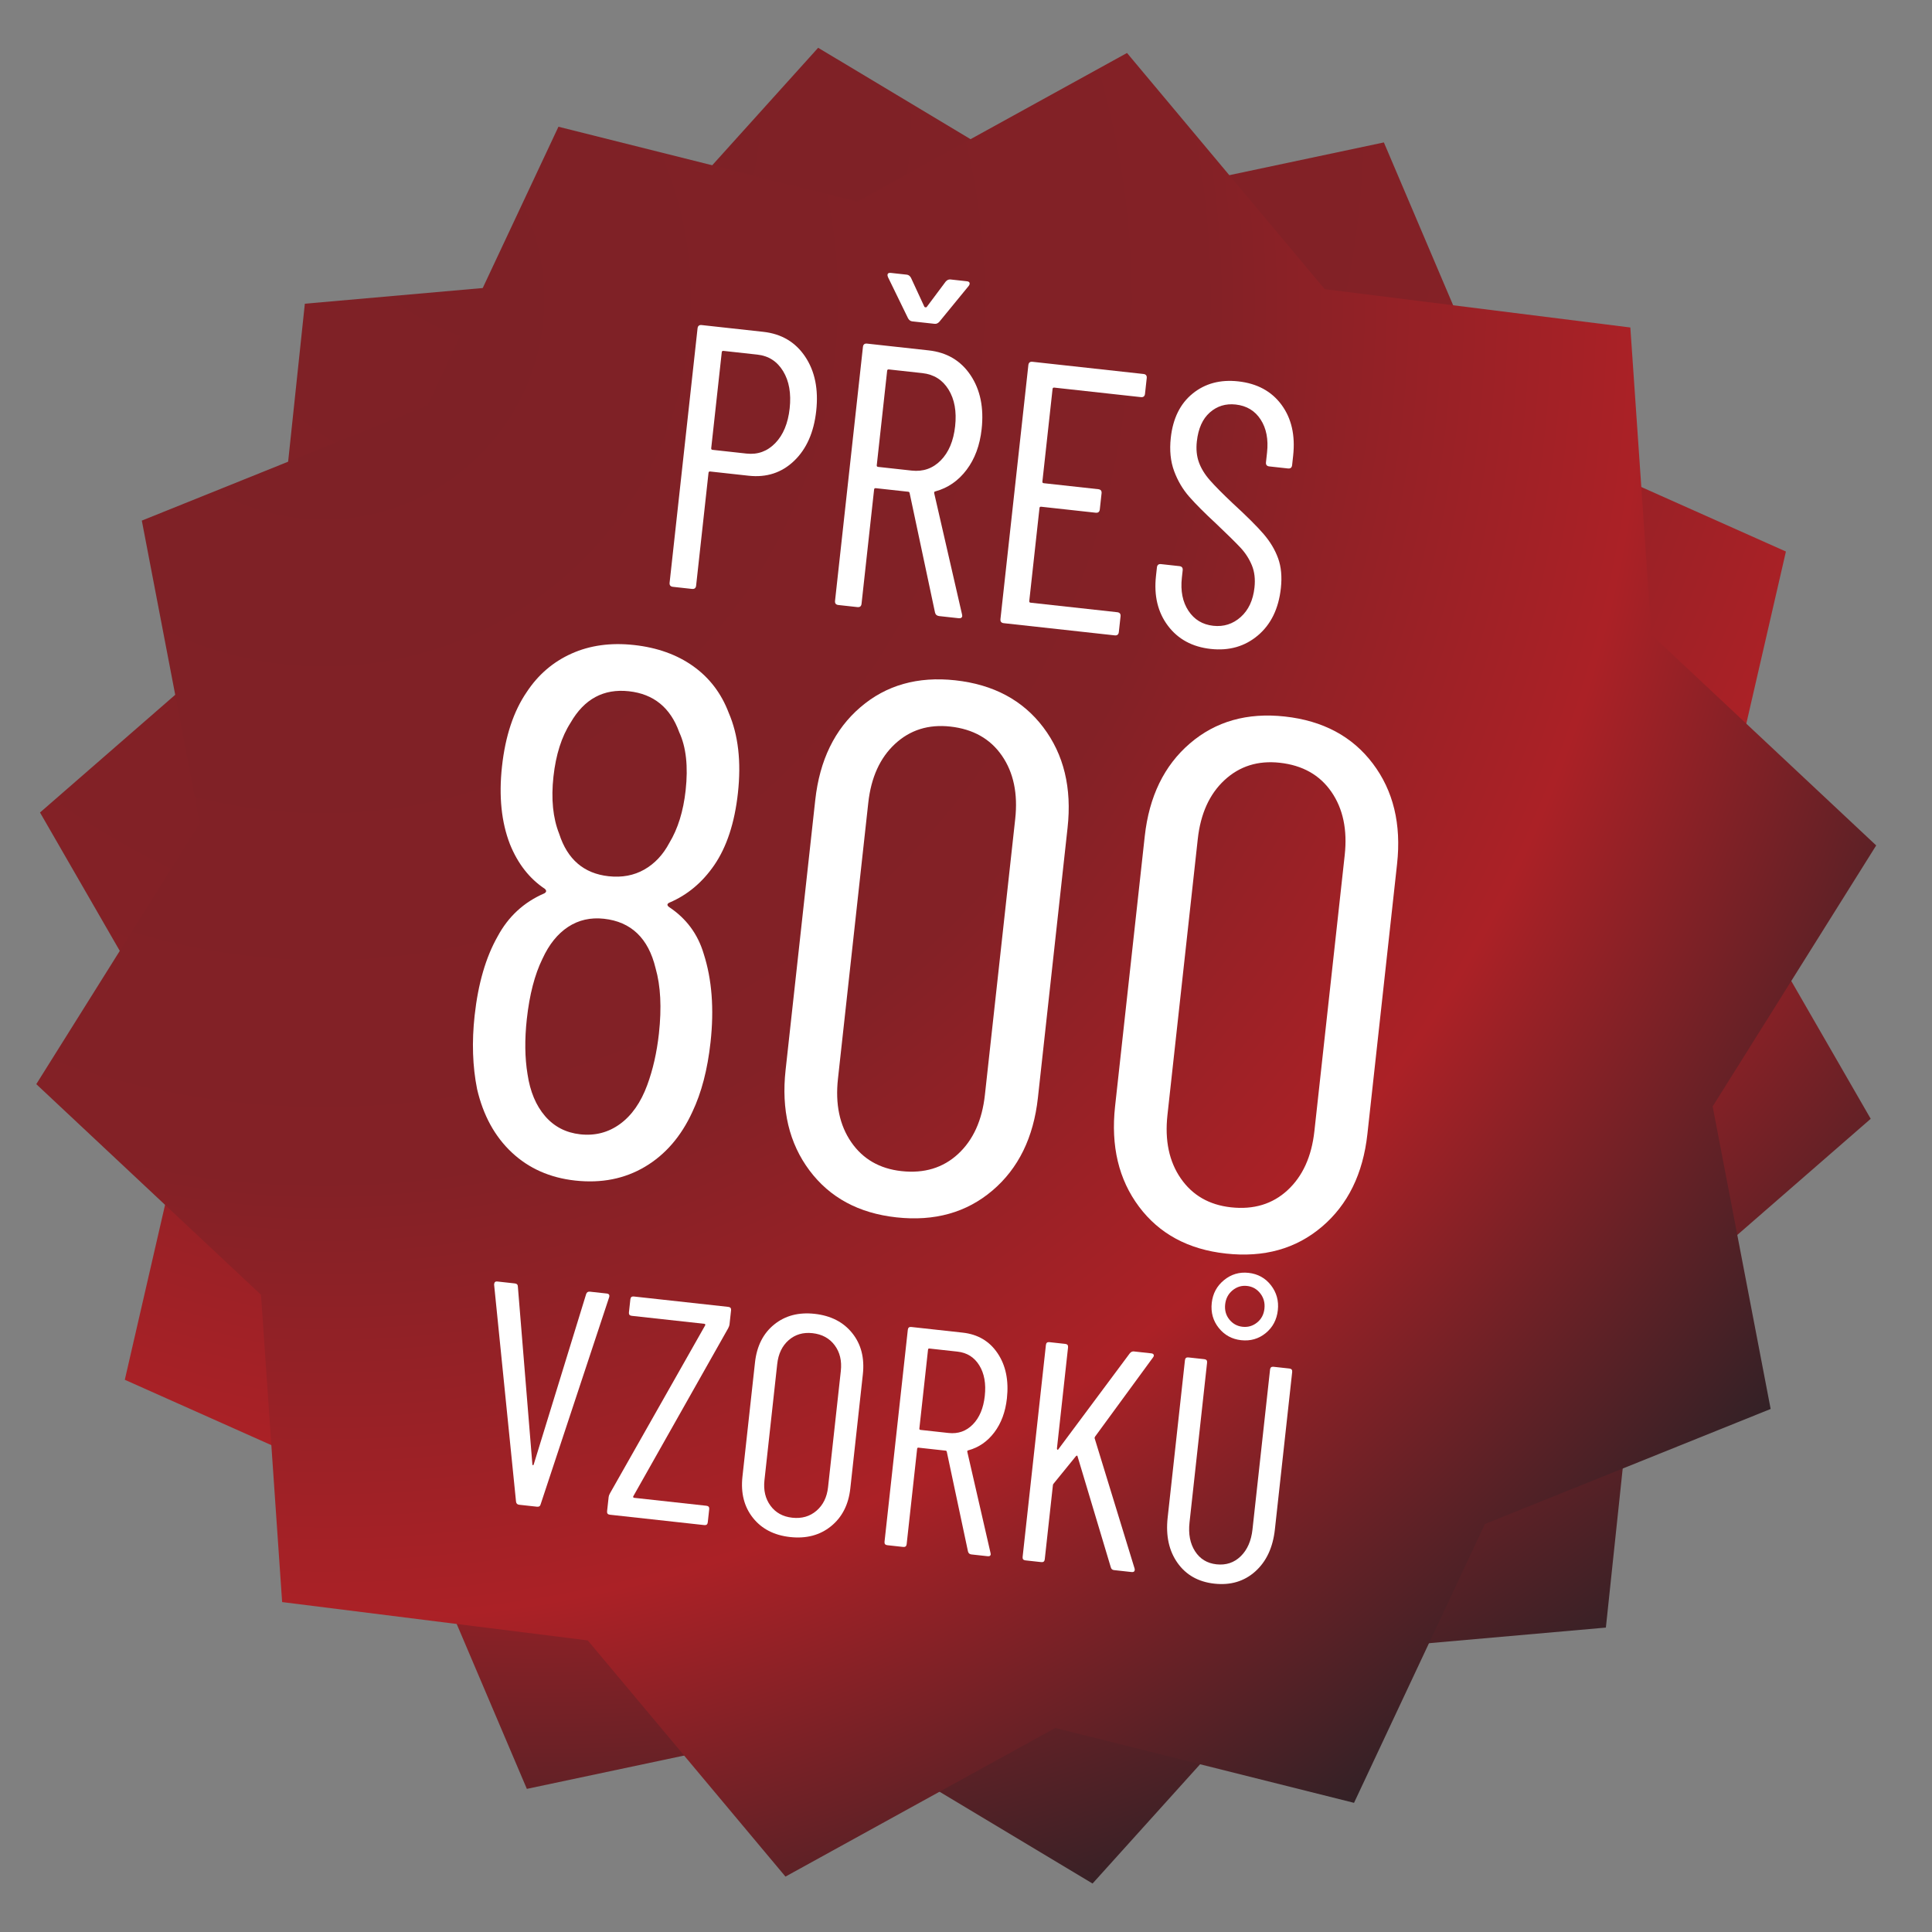 <svg xmlns="http://www.w3.org/2000/svg" xmlns:xlink="http://www.w3.org/1999/xlink" xmlns:serif="http://www.serif.com/" width="100%" height="100%" viewBox="0 0 393 393" xml:space="preserve" style="fill-rule:evenodd;clip-rule:evenodd;stroke-linejoin:round;stroke-miterlimit:2;"><rect x="0" y="0" width="393" height="393" fill="#808080" stroke="none"/>    <g transform="matrix(0.54,1.083,-1.083,0.54,364.829,-305.075)">        <path d="M308,155L347.992,187.919L399.694,184.793L412.699,234.932L456.365,262.793L437.415,311L456.365,359.207L412.699,387.068L399.694,437.207L347.992,434.081L308,467L268.008,434.081L216.306,437.207L203.301,387.068L159.635,359.207L178.585,311L159.635,262.793L203.301,234.932L216.306,184.793L268.008,187.919L308,155Z" style="fill:url(#_Radial1);"></path>    </g>    <g transform="matrix(0.831,0.879,-0.879,0.831,211.935,-332.92)">        <path d="M308,155L347.992,187.919L399.694,184.793L412.699,234.932L456.365,262.793L437.415,311L456.365,359.207L412.699,387.068L399.694,437.207L347.992,434.081L308,467L268.008,434.081L216.306,437.207L203.301,387.068L159.635,359.207L178.585,311L159.635,262.793L203.301,234.932L216.306,184.793L268.008,187.919L308,155Z" style="fill:url(#_Radial2);"></path>    </g>    <g transform="matrix(1.52,0.167,-0.167,1.52,-67.395,-136.09)">        <g id="P&#x159;edprodej-pouze-pro" serif:id="P&#x159;edprodej pouze pro" transform="matrix(0.475,0,-0,0.475,65.635,86.266)">            <path d="M197.153,63.526C202.273,63.526 206.412,65.403 209.568,69.155C212.724,72.907 214.302,77.834 214.302,83.936C214.302,89.968 212.759,94.825 209.673,98.507C206.587,102.19 202.519,104.031 197.469,104.031L186.633,104.031C186.352,104.031 186.212,104.171 186.212,104.451L186.212,136.224C186.212,136.925 185.861,137.276 185.16,137.276L179.794,137.276C179.093,137.276 178.742,136.925 178.742,136.224L178.742,64.578C178.742,63.877 179.093,63.526 179.794,63.526L197.153,63.526ZM196.207,97.929C199.363,97.929 201.923,96.666 203.887,94.141C205.85,91.616 206.832,88.25 206.832,84.042C206.832,79.833 205.85,76.449 203.887,73.889C201.923,71.329 199.363,70.049 196.207,70.049L186.633,70.049C186.352,70.049 186.212,70.189 186.212,70.47L186.212,97.508C186.212,97.788 186.352,97.929 186.633,97.929L196.207,97.929Z" style="fill:white;fill-rule:nonzero;"></path>            <path d="M254.806,137.276C254.175,137.276 253.754,136.995 253.544,136.434L242.813,103.925C242.743,103.715 242.602,103.61 242.392,103.61L233.239,103.61C232.958,103.61 232.818,103.75 232.818,104.031L232.818,136.224C232.818,136.925 232.468,137.276 231.766,137.276L226.401,137.276C225.699,137.276 225.349,136.925 225.349,136.224L225.349,64.684C225.349,63.982 225.699,63.632 226.401,63.632L243.76,63.632C248.88,63.632 253.018,65.508 256.174,69.26C259.33,73.012 260.908,77.905 260.908,83.936C260.908,88.495 259.926,92.423 257.962,95.719C255.999,99.016 253.333,101.33 249.967,102.663C249.686,102.733 249.581,102.908 249.651,103.189L261.119,136.118L261.224,136.539C261.224,137.03 260.908,137.276 260.277,137.276L254.806,137.276ZM233.239,70.154C232.958,70.154 232.818,70.295 232.818,70.575L232.818,97.192C232.818,97.473 232.958,97.613 233.239,97.613L242.708,97.613C245.934,97.613 248.529,96.368 250.493,93.878C252.457,91.388 253.439,88.074 253.439,83.936C253.439,79.798 252.457,76.467 250.493,73.942C248.529,71.417 245.934,70.154 242.708,70.154L233.239,70.154ZM230.188,44.484C230.048,44.204 229.978,43.993 229.978,43.853C229.978,43.432 230.258,43.222 230.819,43.222L235.343,43.222C235.834,43.222 236.255,43.467 236.606,43.958L241.235,51.638C241.305,51.708 241.41,51.743 241.55,51.743C241.691,51.743 241.796,51.708 241.866,51.638L246.39,43.958C246.74,43.467 247.161,43.222 247.652,43.222L252.281,43.222C252.702,43.222 252.965,43.344 253.07,43.59C253.176,43.835 253.123,44.133 252.913,44.484L245.864,55.32C245.513,55.811 245.092,56.057 244.601,56.057L238.289,56.057C237.798,56.057 237.377,55.811 237.026,55.32L230.188,44.484Z" style="fill:white;fill-rule:nonzero;"></path>            <path d="M305.305,69.102C305.305,69.804 304.954,70.154 304.253,70.154L279.845,70.154C279.565,70.154 279.424,70.295 279.424,70.575L279.424,96.666C279.424,96.947 279.565,97.087 279.845,97.087L295.205,97.087C295.907,97.087 296.257,97.438 296.257,98.139L296.257,102.663C296.257,103.364 295.907,103.715 295.205,103.715L279.845,103.715C279.565,103.715 279.424,103.855 279.424,104.136L279.424,130.332C279.424,130.613 279.565,130.753 279.845,130.753L304.253,130.753C304.954,130.753 305.305,131.104 305.305,131.805L305.305,136.224C305.305,136.925 304.954,137.276 304.253,137.276L273.007,137.276C272.305,137.276 271.955,136.925 271.955,136.224L271.955,64.684C271.955,63.982 272.305,63.632 273.007,63.632L304.253,63.632C304.954,63.632 305.305,63.982 305.305,64.684L305.305,69.102Z" style="fill:white;fill-rule:nonzero;"></path>            <path d="M331.396,138.117C326.206,138.117 321.998,136.399 318.771,132.962C315.545,129.526 313.932,125.037 313.932,119.496L313.932,117.076C313.932,116.375 314.283,116.024 314.984,116.024L320.139,116.024C320.84,116.024 321.191,116.375 321.191,117.076L321.191,119.18C321.191,122.898 322.138,125.896 324.032,128.175C325.925,130.455 328.38,131.595 331.396,131.595C334.342,131.595 336.797,130.507 338.761,128.333C340.724,126.159 341.706,123.283 341.706,119.706C341.706,117.322 341.233,115.27 340.286,113.552C339.339,111.833 338.112,110.325 336.604,109.028C335.096,107.73 332.588,105.749 329.082,103.084C325.575,100.489 322.804,98.262 320.77,96.403C318.736,94.545 317.071,92.318 315.773,89.723C314.475,87.128 313.827,84.077 313.827,80.57C313.827,75.099 315.405,70.768 318.561,67.577C321.717,64.386 325.82,62.79 330.87,62.79C336.2,62.79 340.461,64.526 343.653,67.998C346.844,71.469 348.439,76.081 348.439,81.832L348.439,84.462C348.439,85.164 348.089,85.514 347.387,85.514L342.127,85.514C341.426,85.514 341.075,85.164 341.075,84.462L341.075,81.727C341.075,78.01 340.146,75.011 338.287,72.732C336.428,70.452 333.956,69.313 330.87,69.313C328.065,69.313 325.75,70.312 323.926,72.311C322.103,74.31 321.191,77.133 321.191,80.78C321.191,82.954 321.594,84.866 322.401,86.514C323.208,88.162 324.417,89.723 326.031,91.196C327.644,92.668 330.028,94.597 333.185,96.982C337.393,100.068 340.531,102.575 342.601,104.504C344.67,106.433 346.265,108.537 347.387,110.816C348.51,113.096 349.071,115.849 349.071,119.075C349.071,124.826 347.422,129.438 344.126,132.91C340.83,136.381 336.586,138.117 331.396,138.117Z" style="fill:white;fill-rule:nonzero;"></path>        </g>        <g id="P&#x159;edprodej-pouze-pro1" serif:id="P&#x159;edprodej pouze pro" transform="matrix(0.59,0,-0,0.593,36.187,149.198)">            <path d="M201.677,74.32C201.116,74.657 201.116,74.994 201.677,75.33C205.829,77.463 208.803,80.661 210.599,84.925C213.068,90.424 214.302,96.933 214.302,104.451C214.302,110.624 213.516,115.954 211.945,120.443C210.038,126.166 206.952,130.627 202.687,133.825C198.423,137.023 193.317,138.622 187.369,138.622C181.646,138.622 176.68,137.051 172.472,133.909C168.264,130.767 165.15,126.334 163.13,120.611C161.559,115.673 160.773,110.231 160.773,104.283C160.773,97.101 161.839,91.041 163.971,86.104C165.879,81.39 169.021,77.799 173.398,75.33C173.847,74.994 173.847,74.657 173.398,74.32C169.695,72.413 166.721,69.383 164.476,65.231C162.008,60.517 160.773,54.794 160.773,48.061C160.773,41.216 162.008,35.493 164.476,30.892C166.609,26.739 169.639,23.513 173.566,21.213C177.494,18.912 182.095,17.762 187.369,17.762C192.644,17.762 197.245,18.856 201.172,21.044C205.1,23.233 208.13,26.403 210.262,30.555C212.955,35.268 214.302,41.16 214.302,48.229C214.302,54.963 213.124,60.517 210.767,64.894C208.523,69.046 205.493,72.188 201.677,74.32ZM175.081,36.615C173.398,39.981 172.556,44.133 172.556,49.071C172.556,54.121 173.454,58.329 175.25,61.696C177.718,67.195 181.758,69.944 187.369,69.944C190.399,69.944 193.008,69.158 195.197,67.587C197.385,66.016 199.04,63.828 200.162,61.022C201.733,57.656 202.519,53.616 202.519,48.903C202.519,43.516 201.565,39.252 199.657,36.11C197.076,30.835 192.98,28.198 187.369,28.198C181.646,28.198 177.55,31.004 175.081,36.615ZM201.172,115.561C202.07,111.97 202.519,108.042 202.519,103.778C202.519,97.943 201.733,93.117 200.162,89.302C197.806,82.793 193.541,79.539 187.369,79.539C184.339,79.539 181.73,80.436 179.542,82.232C177.354,84.027 175.698,86.609 174.576,89.975C173.23,93.678 172.556,98.279 172.556,103.778C172.556,108.379 173.061,112.475 174.071,116.066C175.081,119.882 176.736,122.855 179.037,124.988C181.337,127.12 184.115,128.186 187.369,128.186C190.736,128.186 193.626,127.092 196.038,124.903C198.451,122.715 200.162,119.601 201.172,115.561Z" style="fill:white;fill-rule:nonzero;"></path>            <path d="M260.256,138.959C251.727,138.959 244.854,136.182 239.636,130.627C234.417,125.072 231.808,117.806 231.808,108.828L231.808,47.893C231.808,38.915 234.417,31.649 239.636,26.094C244.854,20.539 251.727,17.762 260.256,17.762C268.897,17.762 275.854,20.539 281.129,26.094C286.403,31.649 289.04,38.915 289.04,47.893L289.04,108.828C289.04,117.806 286.403,125.072 281.129,130.627C275.854,136.182 268.897,138.959 260.256,138.959ZM260.256,128.523C265.418,128.523 269.514,126.783 272.544,123.304C275.574,119.826 277.089,115.225 277.089,109.501L277.089,47.219C277.089,41.496 275.574,36.895 272.544,33.416C269.514,29.938 265.418,28.198 260.256,28.198C255.318,28.198 251.334,29.938 248.305,33.416C245.275,36.895 243.76,41.496 243.76,47.219L243.76,109.501C243.76,115.225 245.275,119.826 248.305,123.304C251.334,126.783 255.318,128.523 260.256,128.523Z" style="fill:white;fill-rule:nonzero;"></path>            <path d="M334.994,138.959C326.465,138.959 319.592,136.182 314.374,130.627C309.156,125.072 306.546,117.806 306.546,108.828L306.546,47.893C306.546,38.915 309.156,31.649 314.374,26.094C319.592,20.539 326.465,17.762 334.994,17.762C343.635,17.762 350.593,20.539 355.867,26.094C361.141,31.649 363.778,38.915 363.778,47.893L363.778,108.828C363.778,117.806 361.141,125.072 355.867,130.627C350.593,136.182 343.635,138.959 334.994,138.959ZM334.994,128.523C340.156,128.523 344.252,126.783 347.282,123.304C350.312,119.826 351.827,115.225 351.827,109.501L351.827,47.219C351.827,41.496 350.312,36.895 347.282,33.416C344.252,29.938 340.156,28.198 334.994,28.198C330.056,28.198 326.073,29.938 323.043,33.416C320.013,36.895 318.498,41.496 318.498,47.219L318.498,109.501C318.498,115.225 320.013,119.826 323.043,123.304C326.073,126.783 330.056,128.523 334.994,128.523Z" style="fill:white;fill-rule:nonzero;"></path>        </g>        <g id="P&#x159;edprodej-pouze-pro2" serif:id="P&#x159;edprodej pouze pro" transform="matrix(0.532,0,-0,0.532,52.044,202.052)">            <path d="M172.919,137.276C172.448,137.276 172.16,137.04 172.056,136.57L160.685,83.246L160.685,83.089C160.685,82.618 160.921,82.383 161.391,82.383L165.782,82.383C166.305,82.383 166.593,82.618 166.645,83.089L175.114,126.925C175.167,127.029 175.219,127.081 175.271,127.081C175.323,127.081 175.376,127.029 175.428,126.925L183.819,83.089C183.923,82.618 184.211,82.383 184.681,82.383L188.916,82.383C189.491,82.383 189.726,82.671 189.622,83.246L178.251,136.57C178.199,137.04 177.911,137.276 177.388,137.276L172.919,137.276Z" style="fill:white;fill-rule:nonzero;"></path>            <path d="M195.738,137.276C195.215,137.276 194.954,137.014 194.954,136.492L194.954,132.884C194.954,132.623 195.032,132.309 195.189,131.943L214.245,87.637C214.297,87.533 214.297,87.441 214.245,87.363C214.193,87.284 214.114,87.245 214.01,87.245L195.738,87.245C195.215,87.245 194.954,86.984 194.954,86.461L194.954,83.167C194.954,82.644 195.215,82.383 195.738,82.383L219.499,82.383C220.022,82.383 220.283,82.644 220.283,83.167L220.283,86.774C220.283,86.984 220.205,87.297 220.048,87.716L201.071,132.022C201.018,132.126 201.018,132.218 201.071,132.296C201.123,132.375 201.201,132.414 201.306,132.414L219.499,132.414C220.022,132.414 220.283,132.675 220.283,133.198L220.283,136.492C220.283,137.014 220.022,137.276 219.499,137.276L195.738,137.276Z" style="fill:white;fill-rule:nonzero;"></path>            <path d="M241.142,137.903C237.117,137.903 233.862,136.648 231.379,134.139C228.896,131.63 227.654,128.31 227.654,124.18L227.654,95.479C227.654,91.349 228.896,88.029 231.379,85.52C233.862,83.01 237.117,81.756 241.142,81.756C245.22,81.756 248.513,83.01 251.023,85.52C253.532,88.029 254.787,91.349 254.787,95.479L254.787,124.18C254.787,128.258 253.532,131.564 251.023,134.1C248.513,136.635 245.22,137.903 241.142,137.903ZM241.142,133.041C243.547,133.041 245.494,132.244 246.984,130.649C248.474,129.055 249.219,127.003 249.219,124.494L249.219,95.244C249.219,92.682 248.474,90.604 246.984,89.009C245.494,87.415 243.547,86.618 241.142,86.618C238.79,86.618 236.881,87.415 235.418,89.009C233.954,90.604 233.222,92.682 233.222,95.244L233.222,124.494C233.222,127.003 233.954,129.055 235.418,130.649C236.881,132.244 238.79,133.041 241.142,133.041Z" style="fill:white;fill-rule:nonzero;"></path>            <path d="M286.703,137.276C286.233,137.276 285.919,137.067 285.762,136.648L277.763,112.417C277.711,112.26 277.607,112.182 277.45,112.182L270.627,112.182C270.418,112.182 270.314,112.286 270.314,112.496L270.314,136.492C270.314,137.014 270.052,137.276 269.53,137.276L265.53,137.276C265.007,137.276 264.746,137.014 264.746,136.492L264.746,83.167C264.746,82.644 265.007,82.383 265.53,82.383L278.469,82.383C282.286,82.383 285.37,83.782 287.722,86.578C290.075,89.375 291.251,93.022 291.251,97.518C291.251,100.916 290.519,103.843 289.056,106.301C287.592,108.758 285.605,110.483 283.096,111.476C282.887,111.528 282.808,111.659 282.861,111.868L291.408,136.413L291.487,136.727C291.487,137.093 291.251,137.276 290.781,137.276L286.703,137.276ZM270.627,87.245C270.418,87.245 270.314,87.35 270.314,87.559L270.314,107.398C270.314,107.608 270.418,107.712 270.627,107.712L277.685,107.712C280.09,107.712 282.024,106.784 283.488,104.928C284.952,103.072 285.684,100.602 285.684,97.518C285.684,94.433 284.952,91.95 283.488,90.068C282.024,88.186 280.09,87.245 277.685,87.245L270.627,87.245Z" style="fill:white;fill-rule:nonzero;"></path>            <path d="M300.269,137.276C299.747,137.276 299.485,137.014 299.485,136.492L299.485,83.167C299.485,82.644 299.747,82.383 300.269,82.383L304.269,82.383C304.791,82.383 305.053,82.644 305.053,83.167L305.053,108.575C305.053,108.732 305.105,108.836 305.21,108.888C305.314,108.941 305.393,108.888 305.445,108.732L320.58,82.932C320.841,82.566 321.155,82.383 321.521,82.383L325.912,82.383C326.226,82.383 326.435,82.475 326.539,82.658C326.644,82.841 326.618,83.063 326.461,83.324L314.228,104.575C314.123,104.784 314.097,104.941 314.149,105.046L327.637,136.335L327.716,136.648C327.716,137.067 327.48,137.276 327.01,137.276L322.54,137.276C322.122,137.276 321.834,137.067 321.677,136.648L310.385,109.986C310.333,109.777 310.202,109.777 309.993,109.986L305.131,117.514C305.079,117.567 305.053,117.697 305.053,117.906L305.053,136.492C305.053,137.014 304.791,137.276 304.269,137.276L300.269,137.276Z" style="fill:white;fill-rule:nonzero;"></path>            <path d="M347.869,137.903C343.844,137.903 340.602,136.518 338.145,133.747C335.688,130.976 334.46,127.317 334.46,122.768L334.46,83.167C334.46,82.644 334.721,82.383 335.244,82.383L339.243,82.383C339.766,82.383 340.027,82.644 340.027,83.167L340.027,123.396C340.027,126.271 340.746,128.597 342.184,130.375C343.621,132.152 345.517,133.041 347.869,133.041C350.274,133.041 352.208,132.152 353.672,130.375C355.136,128.597 355.868,126.271 355.868,123.396L355.868,83.167C355.868,82.644 356.129,82.383 356.652,82.383L360.651,82.383C361.174,82.383 361.435,82.644 361.435,83.167L361.435,122.768C361.435,127.317 360.194,130.976 357.711,133.747C355.227,136.518 351.947,137.903 347.869,137.903ZM347.869,76.659C345.569,76.659 343.608,75.848 341.988,74.228C340.367,72.607 339.557,70.594 339.557,68.189C339.557,65.837 340.367,63.837 341.988,62.19C343.608,60.544 345.569,59.72 347.869,59.72C350.222,59.72 352.195,60.544 353.79,62.19C355.384,63.837 356.181,65.837 356.181,68.189C356.181,70.594 355.384,72.607 353.79,74.228C352.195,75.848 350.222,76.659 347.869,76.659ZM347.869,73.287C349.228,73.287 350.392,72.803 351.359,71.836C352.326,70.869 352.809,69.653 352.809,68.189C352.809,66.726 352.326,65.497 351.359,64.504C350.392,63.51 349.228,63.014 347.869,63.014C346.51,63.014 345.347,63.51 344.379,64.504C343.412,65.497 342.929,66.726 342.929,68.189C342.929,69.653 343.412,70.869 344.379,71.836C345.347,72.803 346.51,73.287 347.869,73.287Z" style="fill:white;fill-rule:nonzero;"></path>        </g>    </g>    <defs>        <radialGradient id="_Radial1" cx="0" cy="0" r="1" gradientUnits="userSpaceOnUse" gradientTransform="matrix(312,0,0,312,152,311)"><stop offset="0" style="stop-color:rgb(125,33,38);stop-opacity:1"></stop><stop offset="0.48" style="stop-color:rgb(131,33,38);stop-opacity:1"></stop><stop offset="0.72" style="stop-color:rgb(171,33,38);stop-opacity:1"></stop><stop offset="1" style="stop-color:rgb(48,33,38);stop-opacity:1"></stop></radialGradient>        <radialGradient id="_Radial2" cx="0" cy="0" r="1" gradientUnits="userSpaceOnUse" gradientTransform="matrix(312,0,0,312,152,311)"><stop offset="0" style="stop-color:rgb(125,33,38);stop-opacity:1"></stop><stop offset="0.48" style="stop-color:rgb(131,33,38);stop-opacity:1"></stop><stop offset="0.72" style="stop-color:rgb(171,33,38);stop-opacity:1"></stop><stop offset="1" style="stop-color:rgb(48,33,38);stop-opacity:1"></stop></radialGradient>    </defs></svg>
